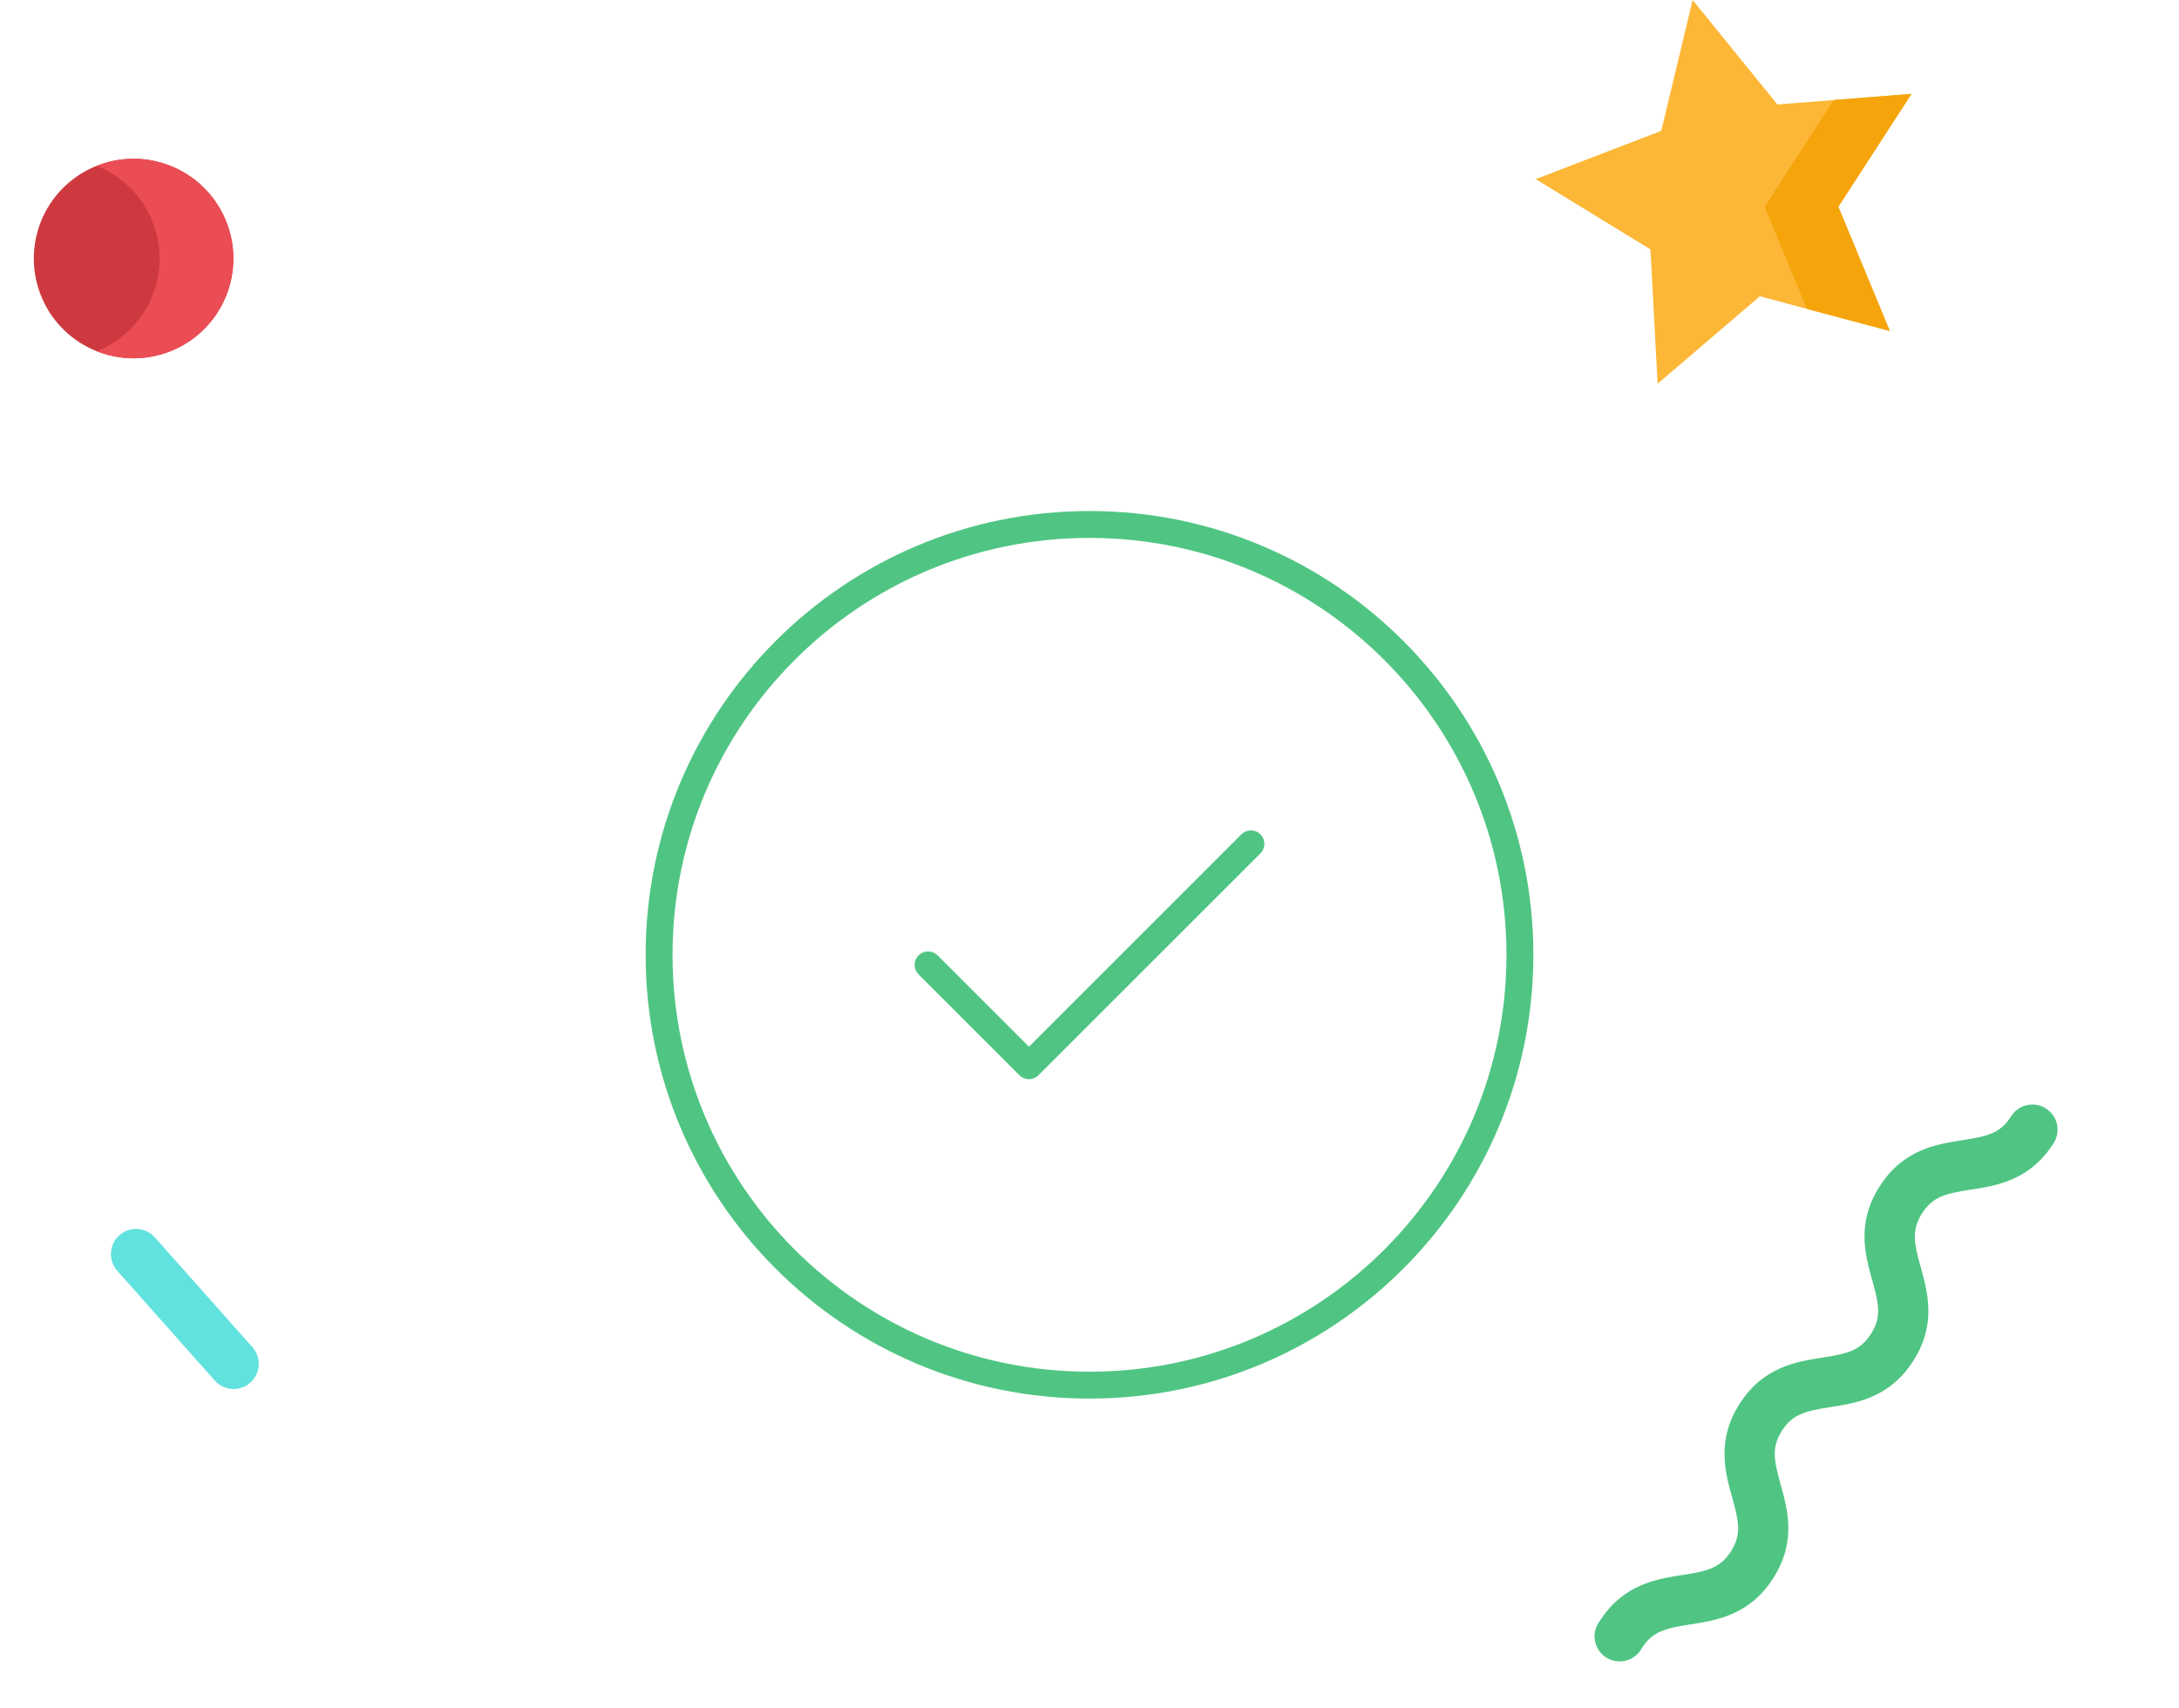 <?xml version="1.0" encoding="UTF-8"?>
<svg xmlns="http://www.w3.org/2000/svg" width="162" height="127" viewBox="0 0 162 127" fill="none">
  <path d="M12.164 26.297C16.07 25.063 18.237 20.897 17.004 16.991C15.771 13.084 11.604 10.918 7.698 12.151C3.792 13.384 1.625 17.55 2.858 21.457C4.091 25.363 8.258 27.53 12.164 26.297Z" fill="#CE393F"></path>
  <path d="M17.003 16.992C16.71 16.063 16.237 15.201 15.611 14.455C14.984 13.709 14.217 13.094 13.353 12.644C12.489 12.195 11.544 11.92 10.574 11.836C9.604 11.751 8.626 11.858 7.697 12.152C7.525 12.207 7.357 12.269 7.191 12.334C8.571 12.882 9.754 13.832 10.588 15.061C11.421 16.289 11.867 17.74 11.867 19.224C11.867 20.709 11.421 22.159 10.588 23.388C9.754 24.616 8.571 25.566 7.191 26.115C8.495 26.634 9.92 26.773 11.299 26.515C12.679 26.257 13.957 25.613 14.985 24.657C16.013 23.702 16.749 22.474 17.107 21.117C17.465 19.76 17.43 18.329 17.007 16.991L17.003 16.992Z" fill="#EB4D54"></path>
  <path d="M132.381 110.37C131.893 108.614 131.676 107.638 132.486 106.381C133.296 105.125 134.274 104.919 136.074 104.634C138.037 104.331 140.472 103.946 142.228 101.221C143.984 98.497 143.323 96.118 142.791 94.203C142.308 92.452 142.094 91.48 142.904 90.216C143.714 88.953 144.692 88.754 146.492 88.469C148.455 88.166 150.89 87.781 152.646 85.055C152.787 84.849 152.885 84.617 152.934 84.372C152.984 84.127 152.984 83.875 152.934 83.63C152.884 83.385 152.786 83.153 152.645 82.947C152.504 82.74 152.323 82.565 152.112 82.43C151.902 82.294 151.667 82.203 151.421 82.16C151.175 82.118 150.923 82.125 150.679 82.181C150.436 82.238 150.207 82.343 150.004 82.489C149.802 82.636 149.632 82.822 149.502 83.036C148.692 84.293 147.714 84.498 145.914 84.783C143.952 85.086 141.514 85.47 139.758 88.194C138.002 90.919 138.663 93.298 139.196 95.212C139.684 96.97 139.901 97.945 139.091 99.202C138.281 100.46 137.303 100.665 135.503 100.95C133.544 101.256 131.105 101.638 129.349 104.364C127.593 107.089 128.253 109.466 128.787 111.381C129.274 113.138 129.492 114.114 128.682 115.37C127.873 116.627 126.895 116.832 125.095 117.117C123.132 117.42 120.697 117.805 118.941 120.529C118.782 120.734 118.668 120.97 118.605 121.222C118.542 121.473 118.532 121.735 118.576 121.991C118.62 122.247 118.717 122.49 118.86 122.707C119.003 122.923 119.19 123.107 119.408 123.247C119.627 123.387 119.872 123.48 120.128 123.521C120.384 123.561 120.646 123.547 120.897 123.481C121.148 123.415 121.382 123.297 121.584 123.135C121.787 122.973 121.954 122.771 122.074 122.541C122.884 121.284 123.862 121.079 125.661 120.794C127.624 120.491 130.059 120.106 131.815 117.382C133.571 114.657 132.911 112.278 132.377 110.364L132.381 110.37Z" fill="#50C583"></path>
  <path d="M11.517 92.014C11.188 91.643 10.725 91.418 10.229 91.388C9.734 91.358 9.247 91.526 8.876 91.855C8.505 92.184 8.279 92.647 8.249 93.143C8.22 93.638 8.388 94.125 8.717 94.496L15.965 102.658C16.128 102.842 16.326 102.992 16.546 103.099C16.767 103.207 17.007 103.27 17.253 103.285C17.498 103.299 17.744 103.266 17.976 103.185C18.208 103.105 18.422 102.98 18.606 102.817C18.79 102.654 18.94 102.457 19.047 102.236C19.155 102.015 19.218 101.775 19.232 101.53C19.247 101.284 19.213 101.039 19.133 100.806C19.053 100.574 18.928 100.36 18.765 100.176L11.517 92.014Z" fill="#62E2DF"></path>
  <path d="M125.842 0L132.142 7.768L142.113 6.981L136.672 15.374L140.501 24.614L130.838 22.033L123.238 28.533L122.703 18.545L114.174 13.32L123.509 9.728L125.842 0Z" fill="#FDB737"></path>
  <path d="M142.112 6.981L136.334 7.437L131.189 15.374L134.336 22.967L140.501 24.611L136.672 15.371L142.112 6.981Z" fill="#F5A40C"></path>
  <path d="M81 103C98.673 103 113 88.673 113 71C113 53.327 98.673 39 81 39C63.327 39 49 53.327 49 71C49 88.673 63.327 103 81 103Z" stroke="#50C583" stroke-width="2" stroke-miterlimit="10"></path>
  <path d="M93 62.75L76.5 79.25L69 71.75" stroke="#50C583" stroke-width="2" stroke-linecap="round" stroke-linejoin="round"></path>
</svg>
